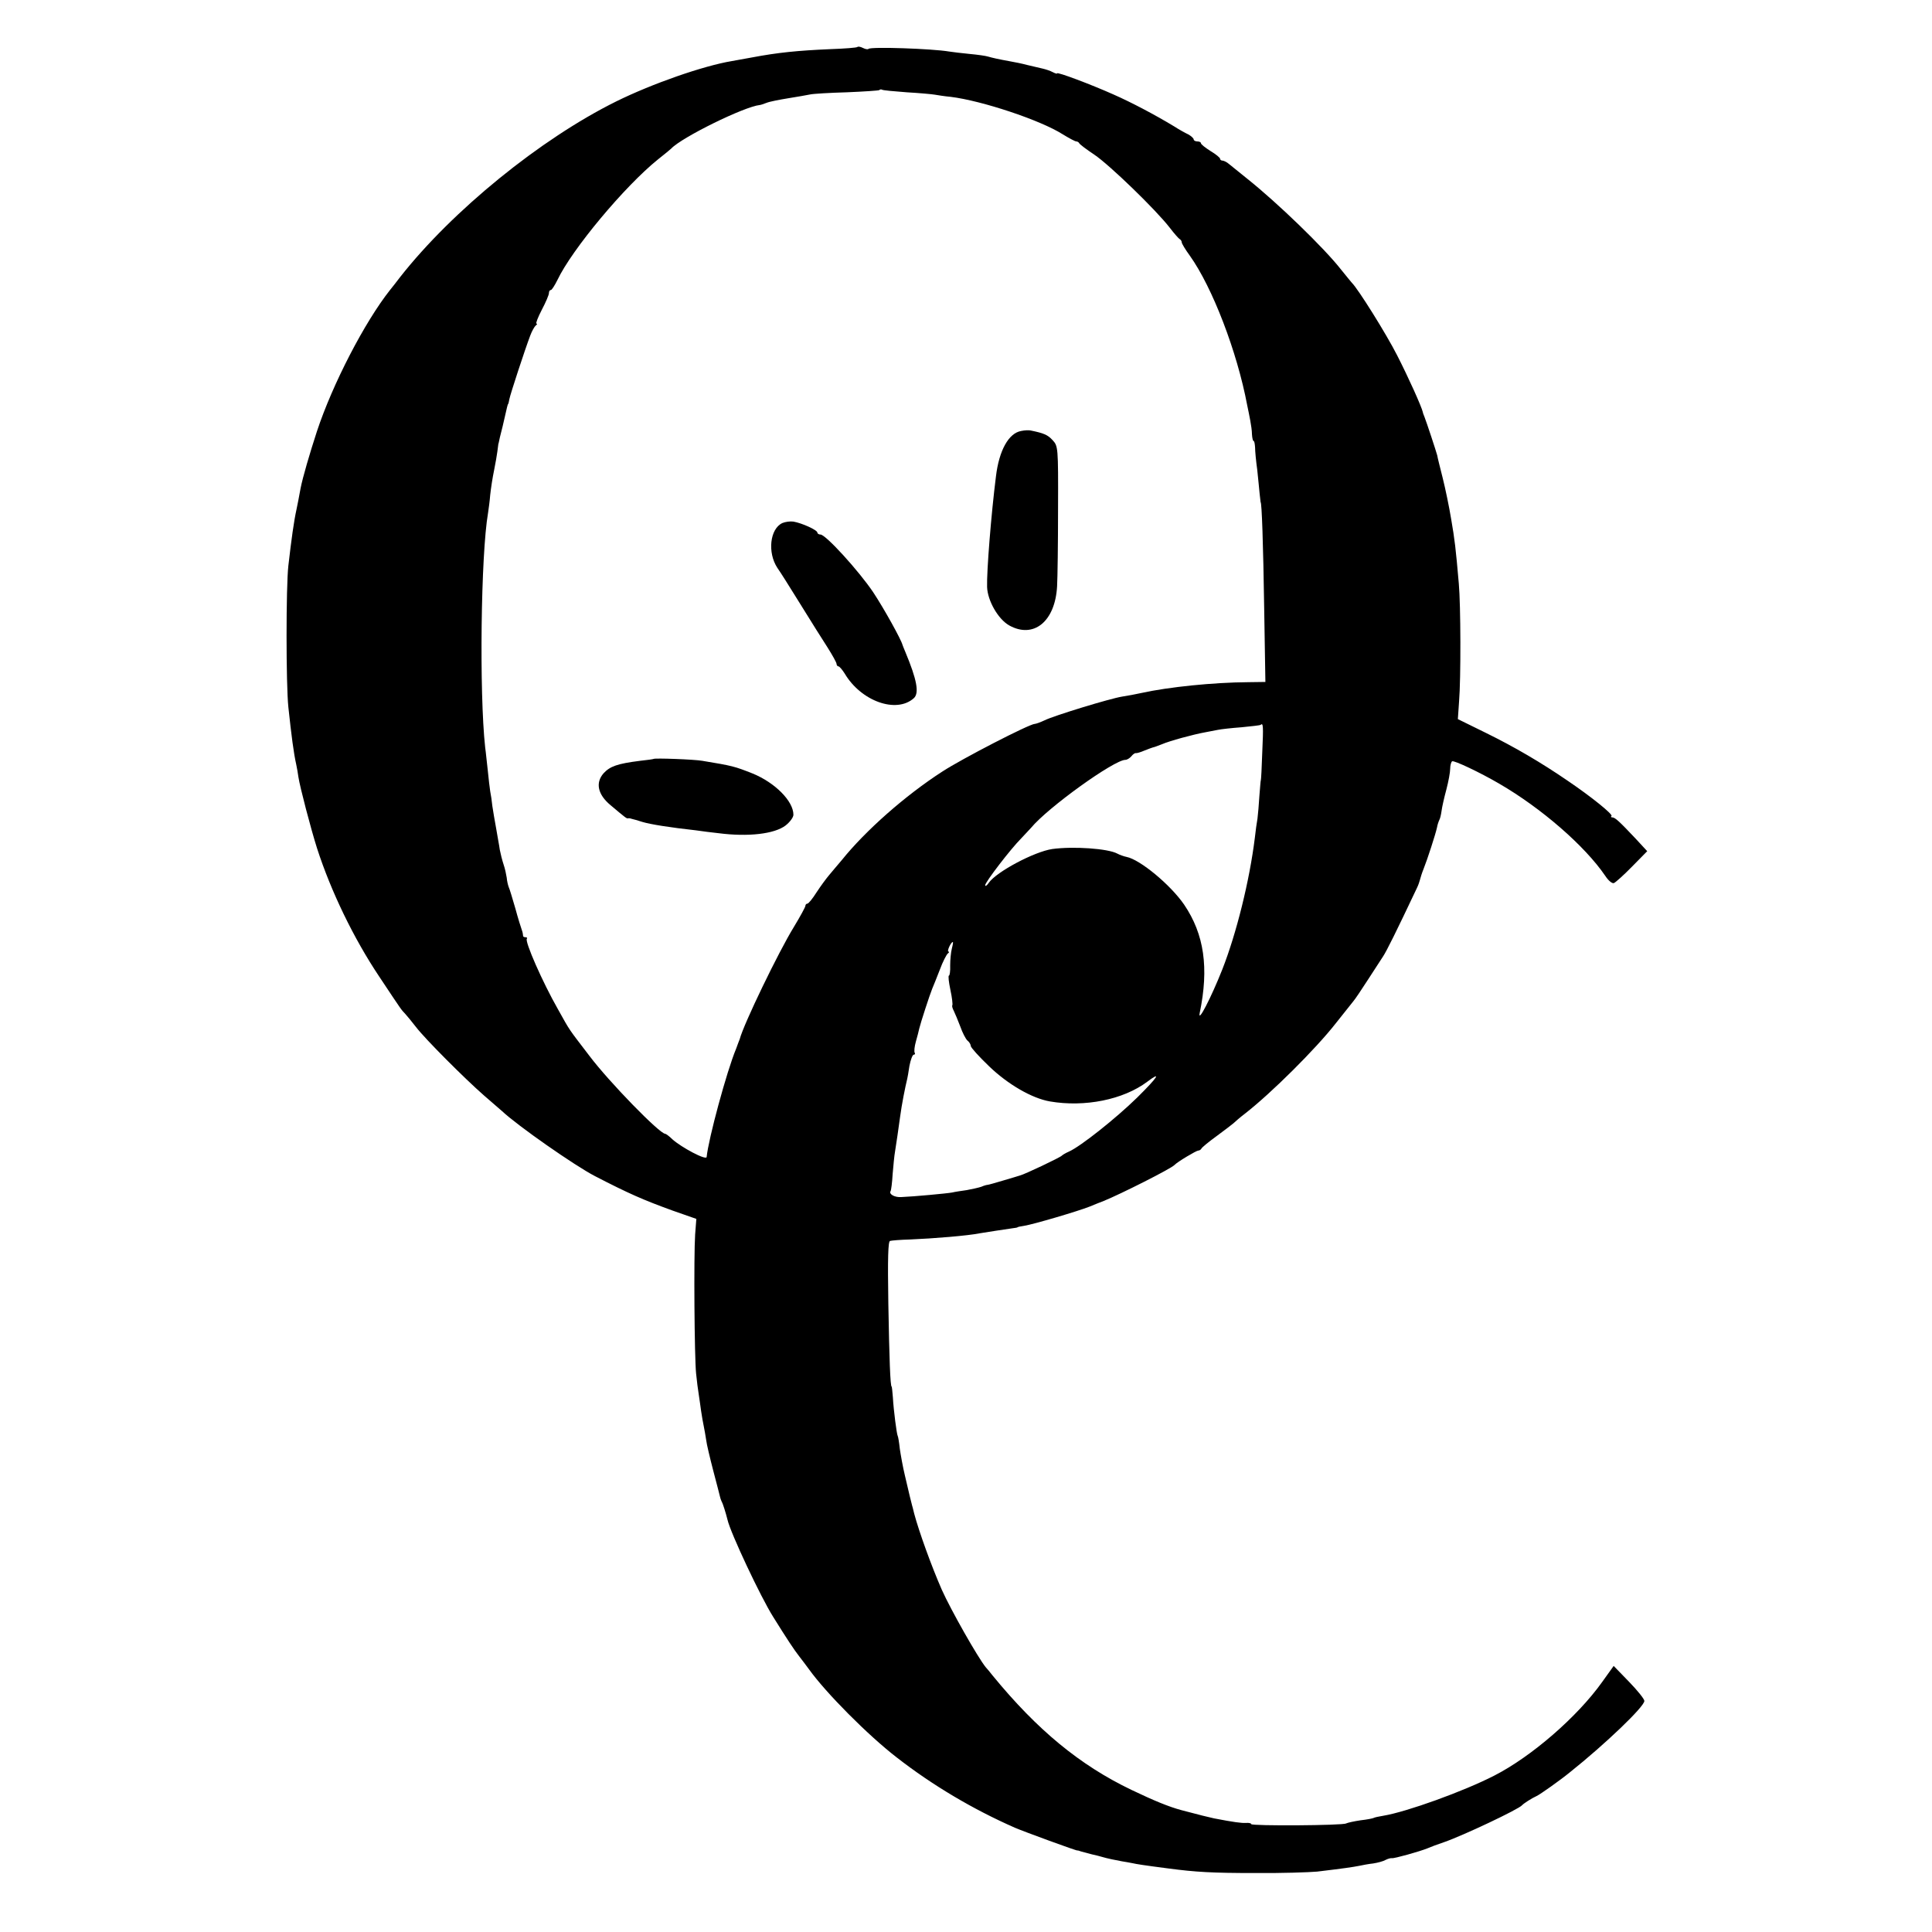 <?xml version="1.0" standalone="no"?>
<!DOCTYPE svg PUBLIC "-//W3C//DTD SVG 20010904//EN"
 "http://www.w3.org/TR/2001/REC-SVG-20010904/DTD/svg10.dtd">
<svg version="1.0" xmlns="http://www.w3.org/2000/svg"
 width="806pt" height="806pt" viewBox="0 0 806 806"
 preserveAspectRatio="xMidYMid meet">
<g transform="translate(0,806) scale(0.1,-0.1)"
fill="#000000" stroke="none">
<path d="M3577 7864 c-2 -3 -54 -7 -113 -9 -137 -6 -218 -14 -329 -35 -27 -5
-65 -12 -83 -15 -119 -20 -331 -94 -481 -168 -317 -157 -684 -456 -901 -732
-17 -22 -36 -47 -43 -55 -106 -134 -240 -393 -305 -590 -30 -92 -59 -191 -68
-237 -7 -40 -13 -68 -17 -88 -11 -50 -21 -122 -34 -235 -10 -87 -10 -496 0
-590 13 -121 22 -191 33 -240 3 -14 7 -37 9 -52 6 -40 51 -213 78 -298 58
-179 152 -374 259 -534 97 -146 91 -137 108 -155 8 -9 29 -34 45 -55 39 -51
204 -216 284 -286 35 -30 69 -60 75 -65 66 -62 304 -228 387 -271 143 -74 203
-100 324 -144 l100 -35 -5 -65 c-6 -90 -3 -513 4 -580 3 -30 8 -70 11 -87 3
-18 7 -50 10 -70 3 -21 8 -49 11 -63 3 -13 7 -39 10 -57 2 -18 16 -76 30 -130
14 -54 27 -102 28 -108 1 -5 4 -14 7 -20 5 -8 17 -47 24 -75 12 -54 139 -324
191 -406 58 -93 87 -137 109 -165 11 -14 29 -38 40 -53 71 -99 246 -275 365
-367 150 -117 319 -217 494 -294 37 -16 261 -98 261 -95 0 1 7 -1 15 -4 8 -2
29 -8 45 -12 17 -4 35 -8 40 -10 23 -7 62 -15 85 -19 14 -2 34 -6 45 -8 18 -4
42 -8 150 -22 113 -15 183 -19 360 -19 110 -1 227 3 260 6 109 13 150 19 175
24 14 3 40 8 59 10 19 3 42 9 52 15 10 5 22 8 26 7 9 -2 116 28 148 41 11 5
43 17 70 26 78 27 311 137 325 154 6 7 40 29 60 38 14 6 100 67 139 99 148
118 311 274 311 298 0 8 -29 44 -64 80 l-64 66 -48 -67 c-104 -146 -295 -311
-449 -390 -128 -66 -367 -152 -464 -168 -19 -3 -37 -7 -40 -9 -3 -2 -28 -7
-55 -10 -27 -4 -54 -10 -60 -13 -13 -9 -396 -11 -396 -3 0 4 -10 6 -22 5 -19
-1 -50 3 -133 19 -19 4 -64 15 -135 34 -53 14 -116 40 -210 85 -215 103 -393
250 -579 477 -11 14 -24 30 -29 35 -33 41 -144 236 -183 323 -43 98 -95 242
-115 317 -4 17 -8 32 -9 35 -2 7 -14 55 -30 125 -8 33 -17 83 -21 110 -3 28
-7 52 -9 55 -4 7 -17 106 -20 160 -2 25 -4 45 -5 45 -6 0 -10 120 -14 347 -3
190 -1 258 7 261 7 2 44 5 82 6 98 4 245 16 293 26 24 4 108 17 137 21 11 1
20 3 20 4 0 1 12 4 27 6 39 6 225 61 273 80 22 9 49 20 60 24 69 28 280 134
295 150 12 13 91 60 99 60 5 0 11 4 13 8 2 5 30 28 63 52 33 24 65 49 71 54 6
6 28 25 49 41 109 85 294 269 377 375 33 41 66 83 74 93 8 9 35 50 61 90 25
39 54 83 63 97 14 21 54 101 141 285 6 12 11 27 13 35 2 8 8 28 15 45 16 40
50 145 56 173 2 12 7 26 10 32 3 5 7 22 9 37 2 16 11 56 20 89 9 34 16 73 16
87 0 14 4 28 8 31 8 5 119 -48 196 -93 176 -102 358 -260 443 -385 13 -20 29
-33 36 -30 6 2 41 33 76 69 l63 64 -48 52 c-68 72 -86 89 -98 89 -5 0 -7 3 -3
6 6 7 -84 80 -183 147 -111 76 -220 140 -342 200 l-116 57 5 73 c8 96 7 405
-1 492 -13 150 -17 183 -32 270 -8 49 -24 126 -35 170 -11 44 -22 87 -23 95
-5 19 -45 140 -53 160 -3 8 -7 17 -7 20 -5 23 -60 145 -107 237 -45 89 -164
279 -189 303 -3 3 -23 28 -45 55 -71 91 -267 280 -390 378 -33 27 -68 55 -78
63 -9 8 -22 14 -27 14 -6 0 -10 4 -10 8 0 4 -18 19 -40 32 -22 14 -40 28 -40
33 0 4 -7 7 -15 7 -8 0 -15 4 -15 8 0 5 -10 14 -22 21 -13 6 -40 21 -60 34
-83 50 -178 100 -253 133 -94 42 -235 95 -235 88 0 -3 -8 0 -18 5 -11 6 -30
12 -43 15 -13 3 -42 10 -64 15 -22 6 -53 12 -70 15 -50 9 -76 15 -93 20 -9 3
-44 8 -77 11 -33 3 -71 8 -85 10 -70 12 -328 21 -337 11 -3 -3 -13 -1 -23 4
-10 5 -20 7 -23 4z m205 -189 c53 -3 107 -8 118 -10 12 -2 42 -7 66 -9 130
-16 374 -97 467 -156 26 -16 52 -30 57 -30 4 0 10 -3 12 -7 2 -5 30 -26 63
-48 64 -43 258 -231 315 -305 19 -25 38 -46 42 -48 4 -2 8 -8 8 -13 0 -5 15
-30 34 -56 94 -132 197 -400 239 -623 4 -19 10 -48 13 -65 3 -16 7 -42 7 -57
1 -16 4 -28 7 -28 3 0 5 -12 6 -27 0 -16 4 -57 9 -93 4 -36 8 -81 10 -100 2
-19 4 -35 4 -35 5 0 11 -175 15 -445 l5 -305 -72 -1 c-145 -1 -332 -20 -445
-45 -23 -5 -59 -12 -80 -15 -51 -8 -286 -80 -324 -99 -17 -8 -36 -15 -41 -15
-22 0 -305 -146 -386 -199 -155 -100 -321 -247 -419 -369 -19 -22 -43 -51 -54
-64 -11 -13 -34 -44 -51 -70 -17 -27 -34 -48 -39 -48 -4 0 -8 -4 -8 -9 0 -5
-22 -45 -48 -88 -64 -104 -209 -404 -226 -468 -2 -5 -9 -23 -15 -40 -39 -93
-116 -378 -123 -452 -2 -15 -105 40 -143 74 -13 13 -27 23 -30 23 -23 0 -233
215 -316 325 -90 118 -78 99 -131 194 -65 114 -140 285 -130 295 3 3 0 6 -6 6
-7 0 -11 3 -10 8 0 4 -2 14 -5 22 -3 8 -16 49 -27 90 -12 41 -24 82 -28 90 -3
8 -7 25 -8 38 -2 13 -7 38 -13 55 -6 18 -13 46 -16 62 -2 17 -10 56 -15 88 -6
32 -13 74 -16 94 -2 20 -6 48 -9 62 -2 14 -7 53 -10 86 -4 33 -8 77 -11 97
-25 229 -18 805 12 978 2 14 7 48 9 75 3 28 10 74 16 102 6 29 12 65 14 80 2
16 4 29 4 31 1 1 1 4 2 7 0 2 7 33 16 67 8 35 16 70 18 78 2 8 4 15 5 15 1 0
3 9 5 20 4 21 64 204 87 265 7 19 18 38 23 42 6 4 7 8 3 8 -4 0 6 26 22 57 17
32 30 63 30 70 0 7 3 13 8 13 4 0 16 19 27 41 61 129 282 393 420 504 28 22
52 42 55 45 44 47 304 175 370 182 3 0 15 4 28 9 12 5 53 13 90 19 37 6 78 13
92 16 14 3 83 7 154 9 71 3 131 7 134 9 3 3 8 4 11 2 4 -3 50 -7 103 -11z
m1484 -2752 c-2 -65 -5 -118 -6 -118 -1 0 -3 -29 -6 -65 -2 -36 -6 -78 -8 -95
-3 -16 -8 -52 -11 -80 -22 -179 -77 -400 -136 -550 -46 -116 -103 -227 -94
-181 39 188 19 328 -65 452 -57 83 -184 188 -240 199 -10 2 -28 8 -39 14 -39
21 -182 31 -271 19 -75 -11 -233 -95 -265 -141 -8 -12 -15 -16 -15 -10 0 13
107 152 149 194 14 15 33 35 42 45 70 85 347 284 394 284 7 0 18 7 25 15 6 8
15 14 18 13 4 -1 21 4 37 11 17 7 32 12 35 13 3 0 19 6 37 13 32 14 131 41
181 50 15 3 38 7 52 10 14 3 59 8 100 11 41 4 77 8 79 10 11 10 12 -4 7 -113z
m-1295 -820 c-4 -16 -7 -47 -7 -70 1 -24 -2 -43 -5 -43 -4 0 -1 -27 6 -60 7
-32 10 -61 8 -64 -2 -2 0 -12 6 -23 5 -10 17 -39 27 -65 9 -26 23 -53 30 -59
8 -6 14 -17 14 -23 0 -6 35 -45 77 -85 78 -75 178 -133 253 -146 145 -25 306
7 406 82 61 46 46 21 -42 -66 -89 -87 -235 -203 -284 -225 -14 -6 -27 -14 -30
-17 -5 -7 -157 -79 -175 -83 -5 -2 -37 -11 -70 -21 -33 -10 -62 -18 -65 -18
-3 0 -15 -3 -26 -8 -12 -4 -39 -10 -61 -14 -21 -3 -49 -7 -61 -10 -21 -4 -161
-17 -212 -19 -27 -2 -52 12 -45 24 3 4 7 37 9 72 3 36 7 78 10 94 5 30 15 100
21 144 7 53 21 123 30 160 1 3 5 26 9 53 5 26 13 47 18 47 5 0 7 4 4 8 -3 5
-1 26 5 47 6 20 12 45 14 54 5 22 44 142 54 166 5 11 19 47 32 80 12 33 28 63
33 67 6 4 7 8 3 8 -8 0 10 40 18 40 2 0 0 -12 -4 -27z"/>
<path d="M4260 6262 c-52 -9 -92 -81 -105 -189 -20 -158 -39 -396 -37 -462 2
-57 46 -134 92 -160 102 -57 192 16 200 163 2 34 4 179 4 323 1 260 0 262 -23
287 -20 22 -37 29 -91 40 -8 2 -26 1 -40 -2z"/>
<path d="M3264 5878 c-52 -24 -63 -123 -21 -187 14 -20 48 -74 77 -121 86
-139 95 -152 133 -212 20 -32 37 -62 37 -68 0 -5 4 -10 8 -10 4 0 16 -14 26
-30 68 -115 215 -168 288 -103 24 21 13 78 -35 193 -6 14 -11 27 -12 30 -6 23
-77 151 -122 219 -59 88 -198 241 -220 241 -7 0 -13 4 -13 8 0 11 -65 40 -100
46 -14 2 -34 -1 -46 -6z"/>
<path d="M2727 4894 c-1 -1 -27 -5 -57 -8 -95 -12 -125 -23 -152 -52 -35 -40
-24 -89 29 -133 64 -54 67 -56 73 -55 3 1 10 0 15 -2 6 -1 26 -7 45 -13 33
-10 114 -23 223 -35 26 -4 68 -9 95 -12 124 -16 233 -3 279 32 18 14 33 34 33
45 0 57 -77 134 -170 172 -76 30 -83 32 -210 53 -33 6 -198 12 -203 8z"/>
</g>
</svg>
